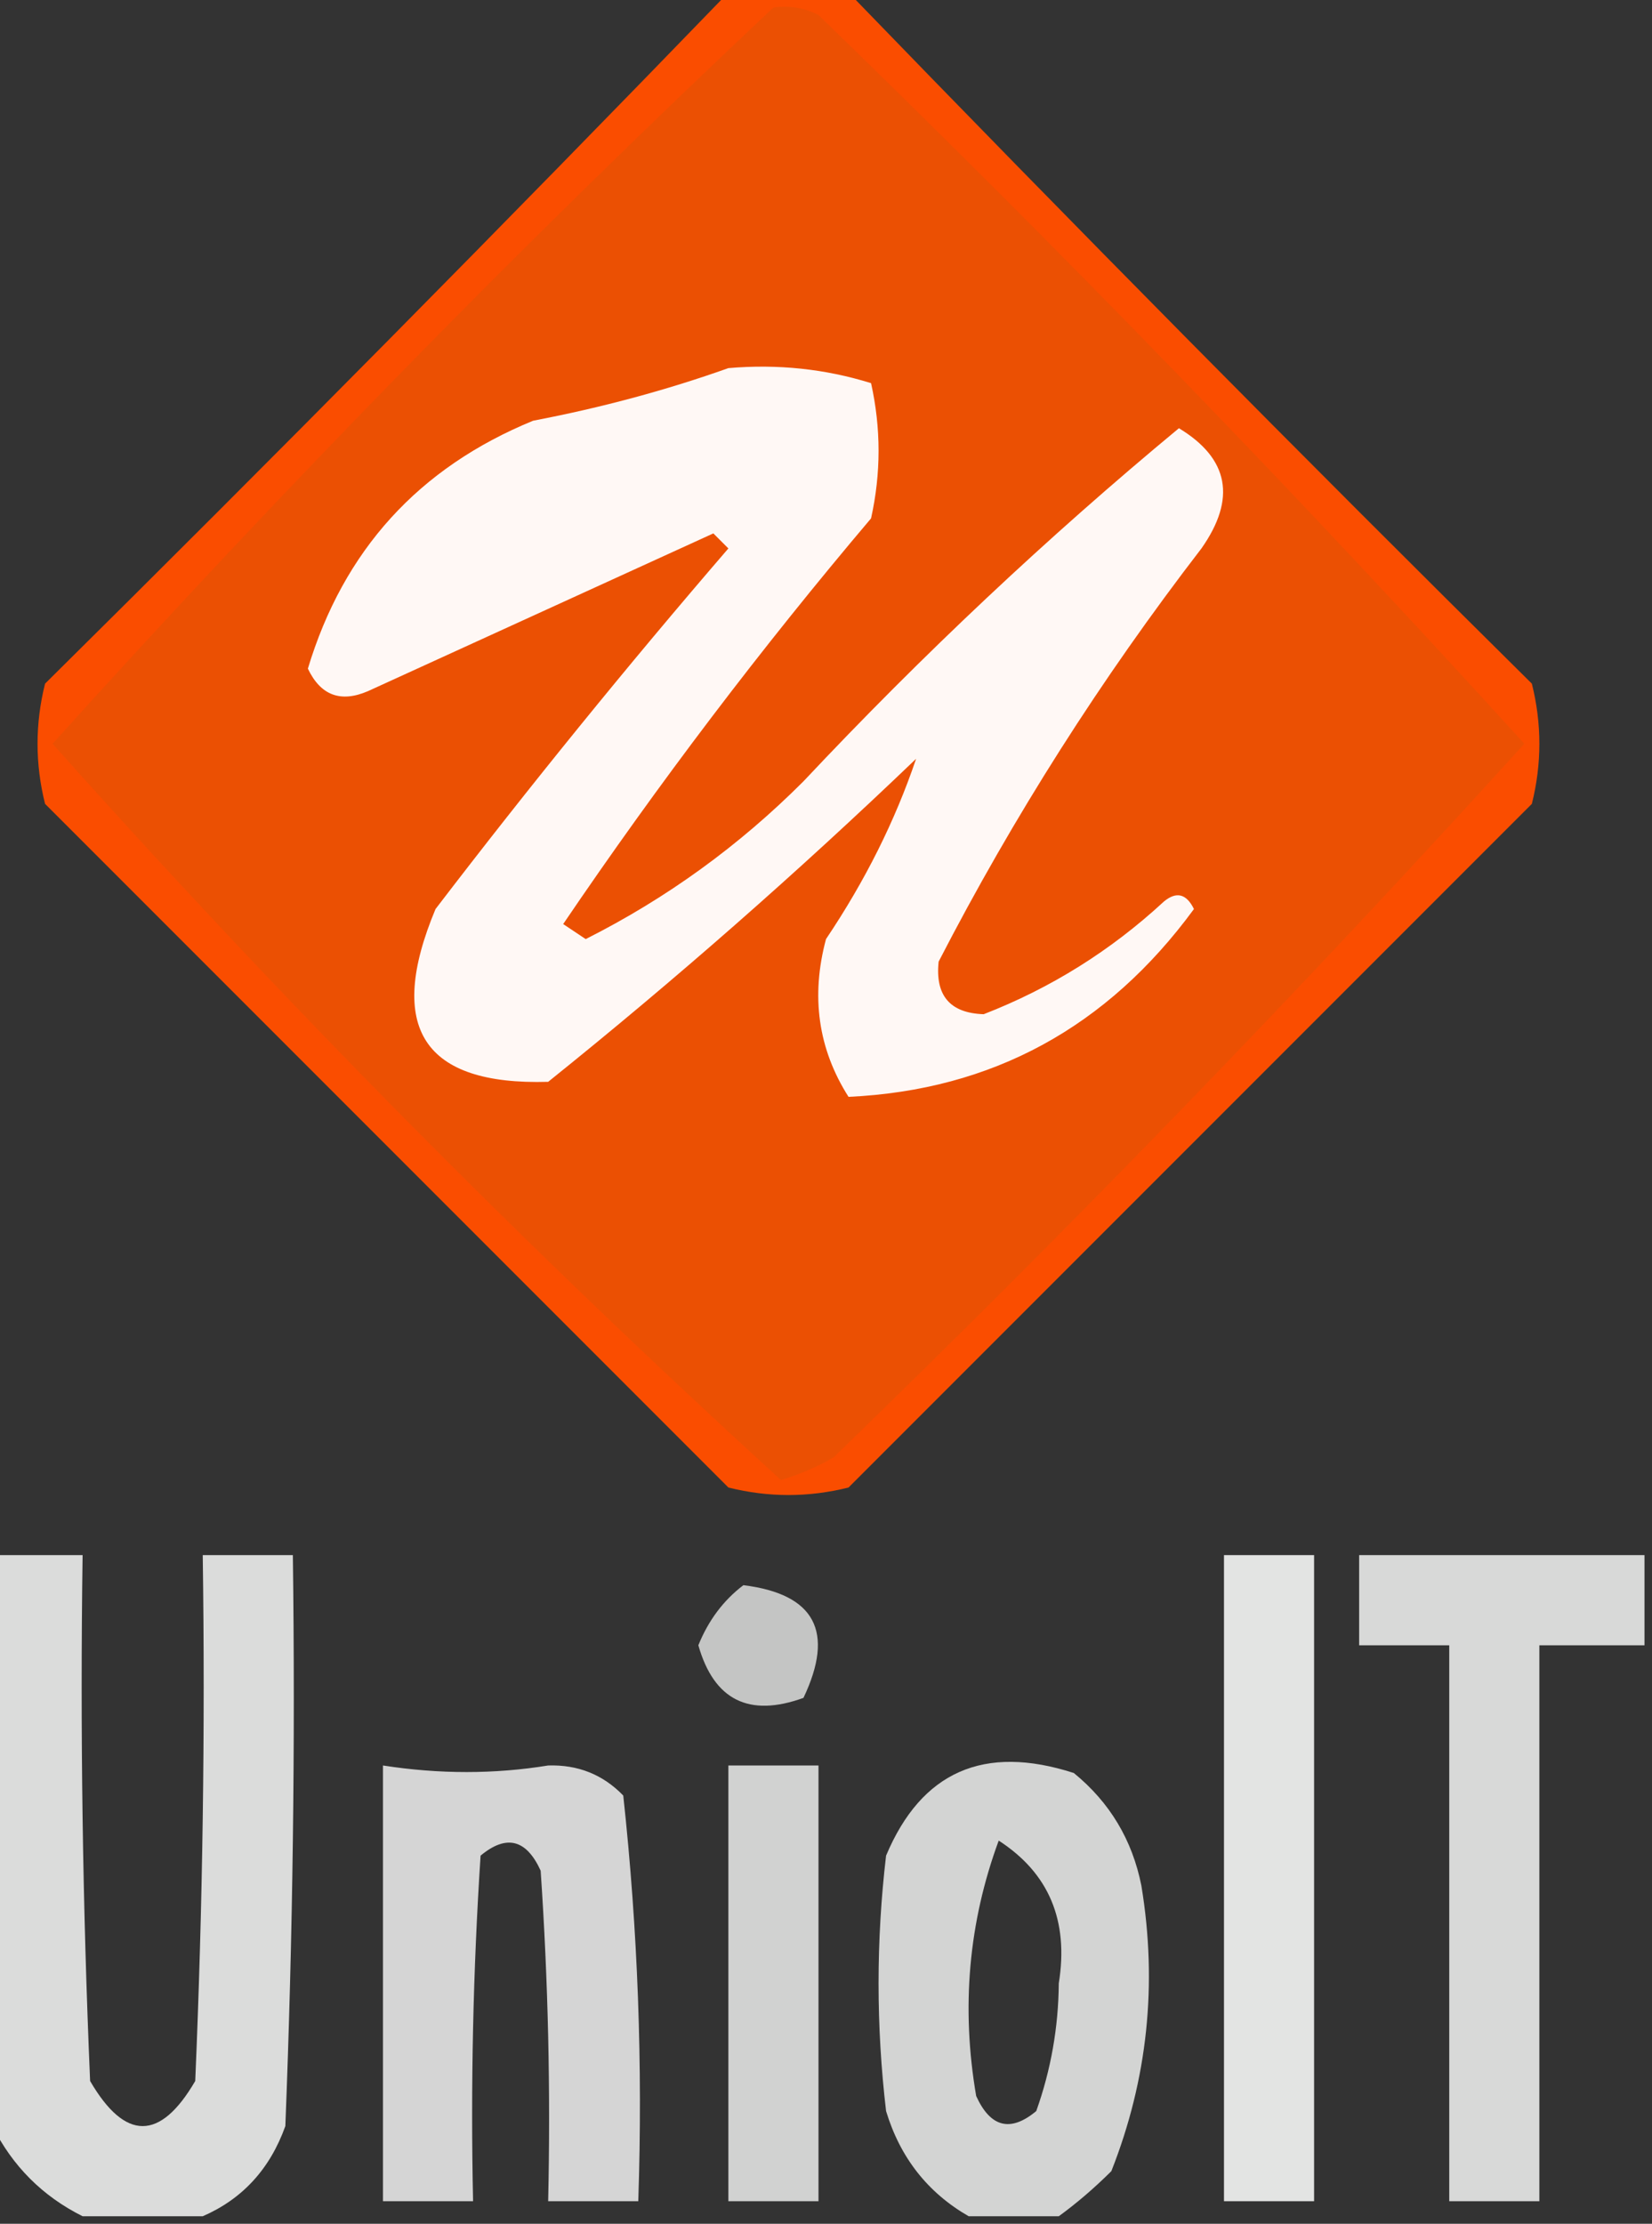 <svg xmlns:xlink="http://www.w3.org/1999/xlink" style="shape-rendering:geometricPrecision; text-rendering:geometricPrecision; image-rendering:optimizeQuality; fill-rule:evenodd; clip-rule:evenodd" height="148px" width="110px" version="1.1" xmlns="http://www.w3.org/2000/svg">
<rect width="100%" height="100%" fill="#333333" stroke="none"/>
<g><path d="M 48.5,-0.5 C 51.167,-0.5 53.833,-0.5 56.5,-0.5C 71.465,14.965 86.632,30.299 102,45.5C 102.667,48.167 102.667,50.833 102,53.5C 86.833,68.667 71.667,83.833 56.5,99C 53.833,99.667 51.167,99.667 48.5,99C 33.333,83.833 18.167,68.667 3,53.5C 2.333,50.833 2.333,48.167 3,45.5C 18.369,30.299 33.535,14.965 48.5,-0.5 Z" fill="#fa4d00" style="opacity:0.998"></path></g>
<g><path d="M 51.5,0.5 C 52.552,0.351 53.552,0.517 54.5,1C 70.712,16.711 86.378,32.877 101.5,49.5C 86.712,65.789 71.379,81.623 55.5,97C 54.391,97.638 53.225,98.138 52,98.5C 34.968,82.968 18.801,66.635 3.5,49.5C 18.822,32.511 34.822,16.178 51.5,0.5 Z" fill="#eb5003" style="opacity:1"></path></g>
<g><path d="M 48.5,24.5 C 51.777,24.216 54.943,24.549 58,25.5C 58.667,28.5 58.667,31.5 58,34.5C 50.681,43.141 43.848,52.141 37.5,61.5C 38,61.833 38.5,62.167 39,62.5C 44.382,59.789 49.215,56.289 53.5,52C 61.408,43.588 69.742,35.754 78.5,28.5C 81.833,30.517 82.333,33.183 80,36.5C 73.318,45.171 67.485,54.337 62.5,64C 62.261,66.259 63.261,67.426 65.5,67.5C 69.966,65.766 73.966,63.266 77.5,60C 78.332,59.312 78.998,59.479 79.5,60.5C 73.719,68.386 66.053,72.553 56.5,73C 54.477,69.817 53.977,66.317 55,62.5C 57.6,58.633 59.6,54.633 61,50.5C 53.13,58.039 44.963,65.206 36.5,72C 28.19,72.244 25.69,68.41 29,60.5C 35.261,52.317 41.761,44.317 48.5,36.5C 48.167,36.167 47.833,35.833 47.5,35.5C 39.833,39 32.167,42.5 24.5,46C 22.681,46.783 21.348,46.283 20.5,44.5C 22.875,36.625 27.875,31.125 35.5,28C 40.042,27.133 44.375,25.967 48.5,24.5 Z" fill="#fff8f5" style="opacity:1"></path></g>
<g><path d="M -0.5,103.5 C 1.5,103.5 3.5,103.5 5.5,103.5C 5.333,115.171 5.5,126.838 6,138.5C 8.333,142.5 10.667,142.5 13,138.5C 13.5,126.838 13.666,115.171 13.5,103.5C 15.5,103.5 17.5,103.5 19.5,103.5C 19.667,116.171 19.5,128.838 19,141.5C 17.979,144.35 16.146,146.35 13.5,147.5C 10.833,147.5 8.167,147.5 5.5,147.5C 2.833,146.167 0.833,144.167 -0.5,141.5C -0.5,128.833 -0.5,116.167 -0.5,103.5 Z" fill="#edeeed" style="opacity:0.902"></path></g>
<g><path d="M 81.5,103.5 C 83.5,103.5 85.5,103.5 87.5,103.5C 87.5,117.833 87.5,132.167 87.5,146.5C 85.5,146.5 83.5,146.5 81.5,146.5C 81.5,132.167 81.5,117.833 81.5,103.5 Z" fill="#edeeed" style="opacity:0.942"></path></g>
<g><path d="M 109.5,103.5 C 109.5,105.5 109.5,107.5 109.5,109.5C 107.167,109.5 104.833,109.5 102.5,109.5C 102.5,121.833 102.5,134.167 102.5,146.5C 100.5,146.5 98.5,146.5 96.5,146.5C 96.5,134.167 96.5,121.833 96.5,109.5C 94.5,109.5 92.5,109.5 90.5,109.5C 90.5,107.5 90.5,105.5 90.5,103.5C 96.833,103.5 103.167,103.5 109.5,103.5 Z" fill="#edeeed" style="opacity:0.885"></path></g>
<g><path d="M 49.5,105.5 C 54.262,106.092 55.596,108.592 53.5,113C 49.872,114.316 47.539,113.149 46.5,109.5C 47.172,107.84 48.172,106.507 49.5,105.5 Z" fill="#edeeed" style="opacity:0.779"></path></g>
<g><path d="M 25.5,117.5 C 29.249,118.083 32.916,118.083 36.5,117.5C 38.481,117.437 40.148,118.104 41.5,119.5C 42.472,128.446 42.806,137.446 42.5,146.5C 40.5,146.5 38.5,146.5 36.5,146.5C 36.666,139.159 36.5,131.826 36,124.5C 35.047,122.408 33.714,122.075 32,123.5C 31.5,131.159 31.334,138.826 31.5,146.5C 29.5,146.5 27.5,146.5 25.5,146.5C 25.5,136.833 25.5,127.167 25.5,117.5 Z" fill="#edeeed" style="opacity:0.866"></path></g>
<g><path d="M 48.5,117.5 C 50.5,117.5 52.5,117.5 54.5,117.5C 54.5,127.167 54.5,136.833 54.5,146.5C 52.5,146.5 50.5,146.5 48.5,146.5C 48.5,136.833 48.5,127.167 48.5,117.5 Z" fill="#edeeed" style="opacity:0.853"></path></g>
<g><path d="M 70.5,147.5 C 68.5,147.5 66.5,147.5 64.5,147.5C 61.772,145.931 59.938,143.598 59,140.5C 58.333,134.833 58.333,129.167 59,123.5C 61.354,117.905 65.521,116.072 71.5,118C 73.894,119.952 75.394,122.452 76,125.5C 77.081,132.054 76.414,138.388 74,144.5C 72.855,145.636 71.688,146.636 70.5,147.5 Z M 66.5,122.5 C 69.842,124.661 71.175,127.827 70.5,132C 70.477,134.925 69.977,137.759 69,140.5C 67.286,141.925 65.953,141.592 65,139.5C 63.99,133.62 64.49,127.954 66.5,122.5 Z" fill="#edeeed" style="opacity:0.86"></path></g>
</svg>
